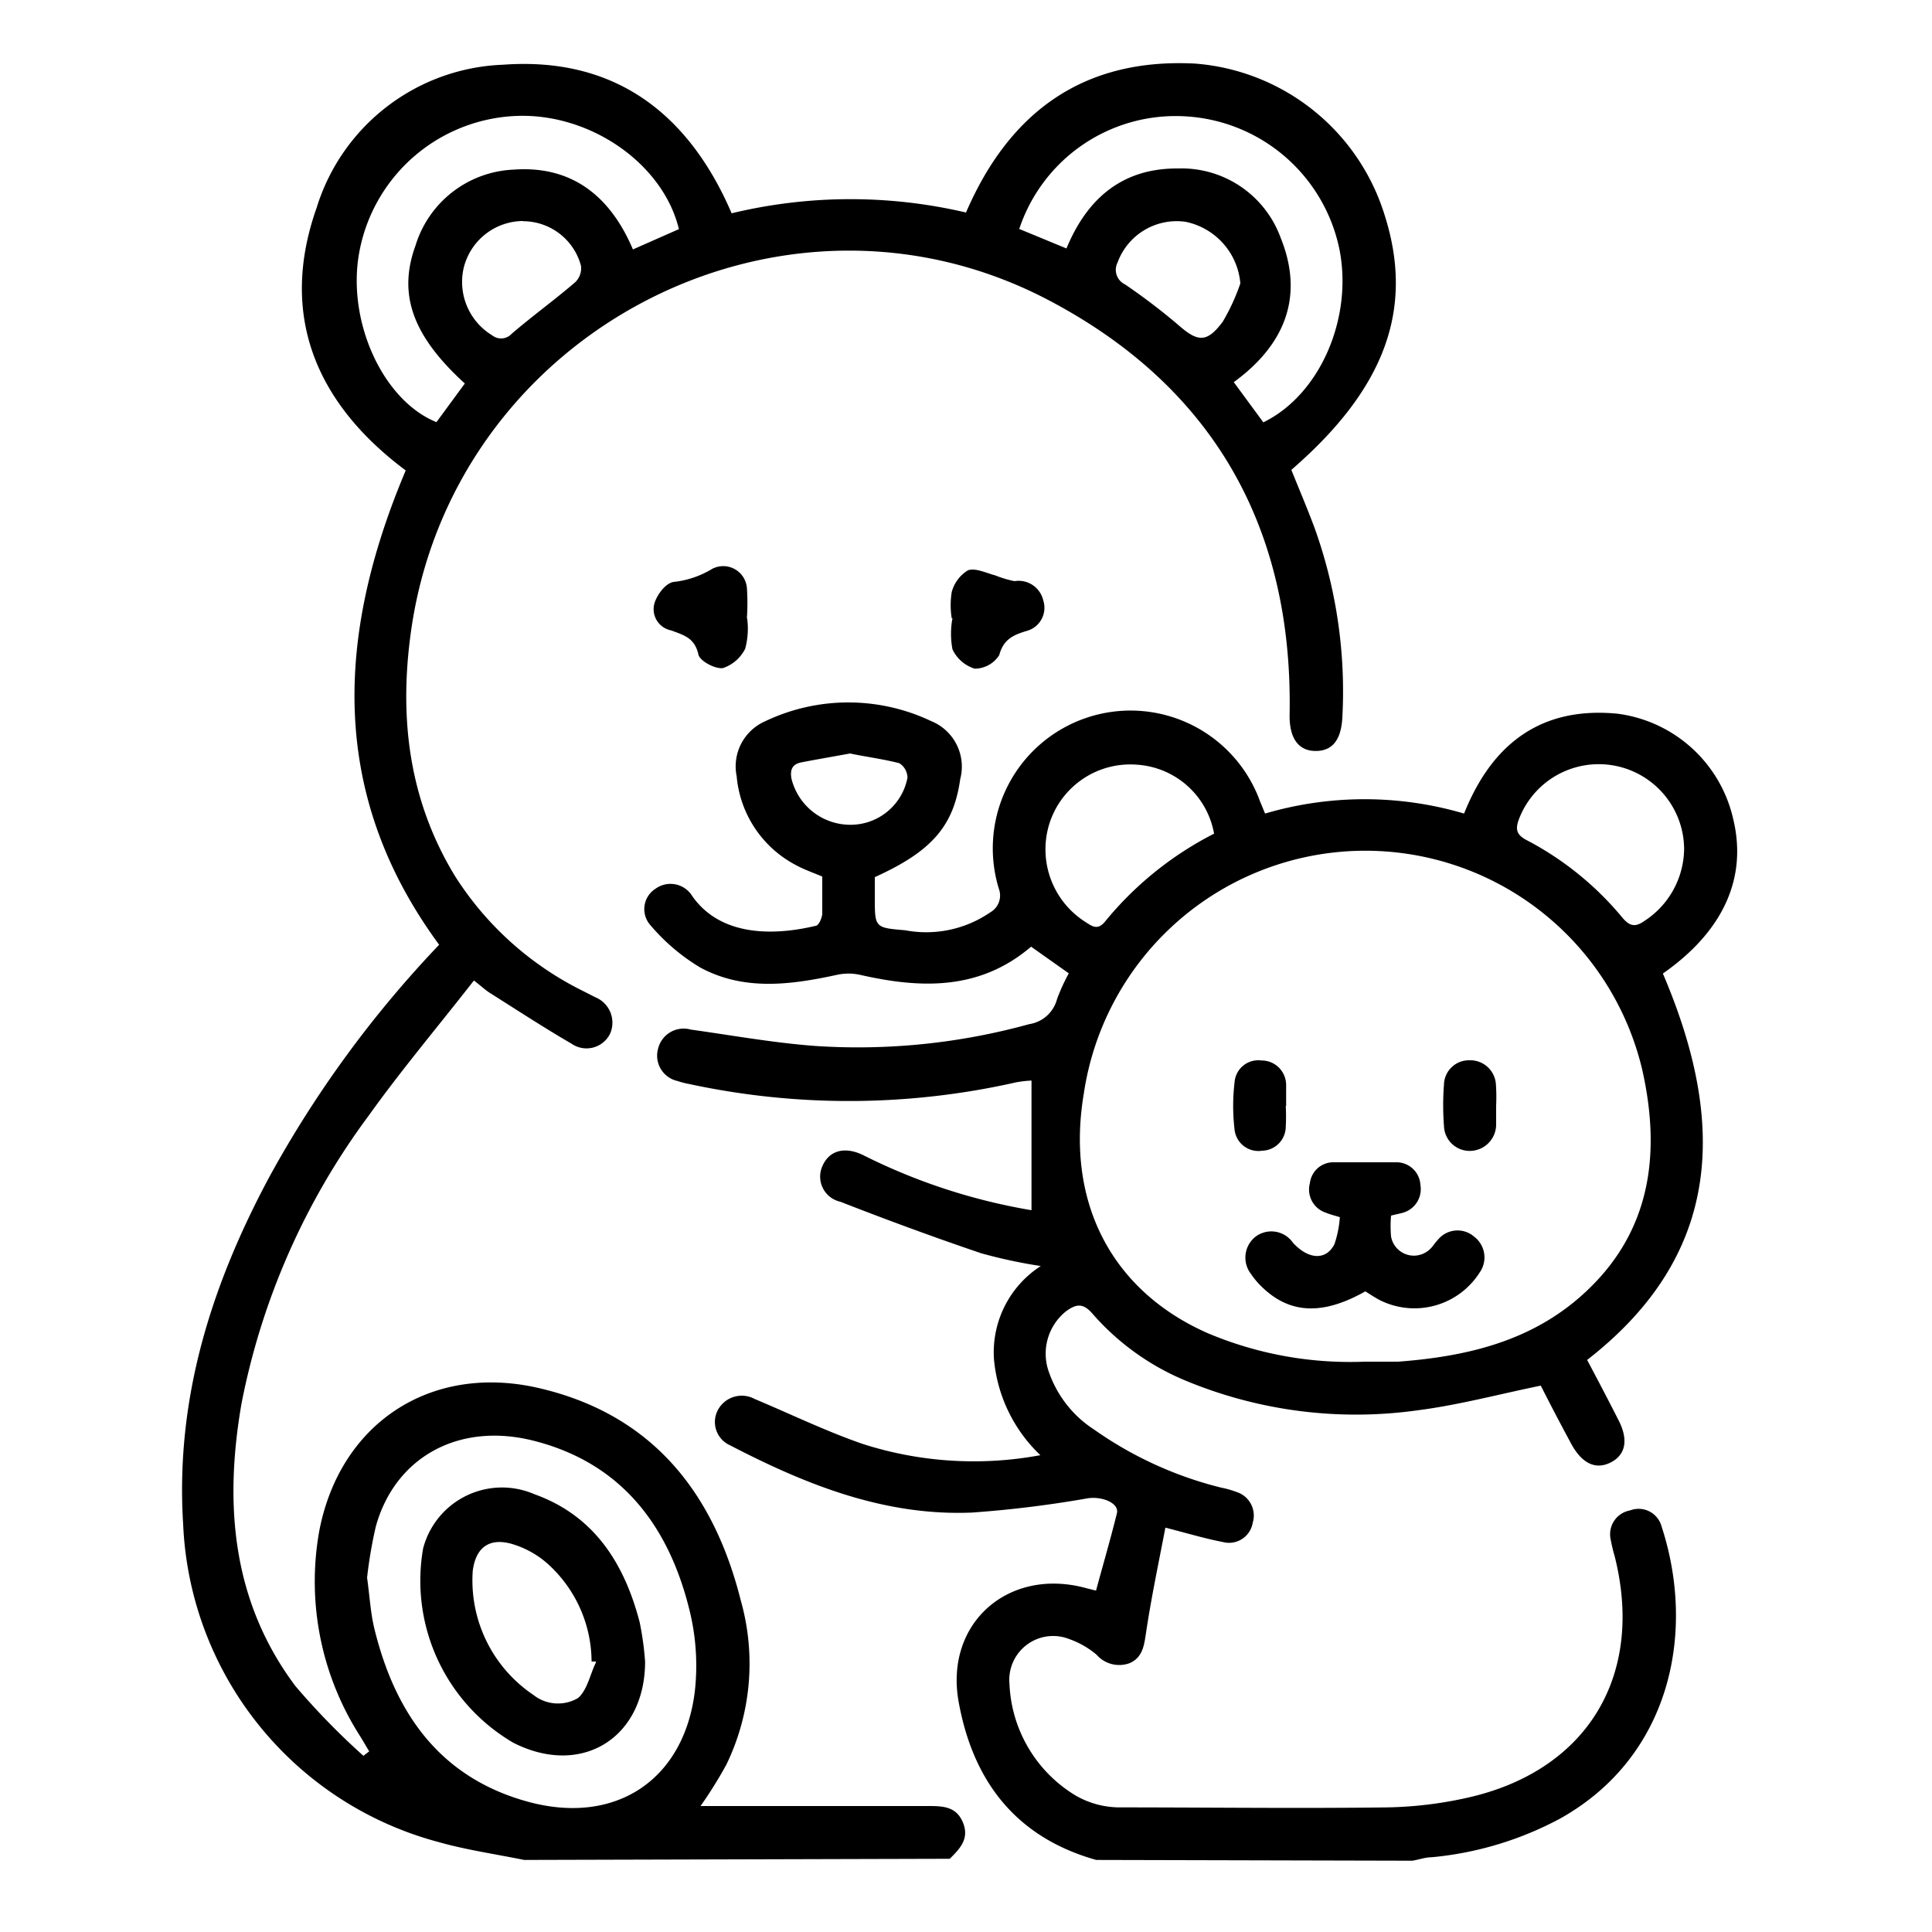 <svg id="Vrstva_1" data-name="Vrstva 1" xmlns="http://www.w3.org/2000/svg" viewBox="0 0 100 100"><title>ikony c2</title><path d="M27.13,96.27c-1.47-.3-3-.52-4.41-.92A17.82,17.82,0,0,1,9.48,78.9c-.41-6.49,1.45-12.37,4.47-18a57.24,57.24,0,0,1,8.78-12C17,41.11,17.4,32.87,21,24.35c-4.61-3.44-6.59-8-4.61-13.6a10.51,10.51,0,0,1,9.65-7.4c5.72-.42,9.58,2.46,11.83,7.69A26.22,26.22,0,0,1,50,11c2.26-5.24,6.11-8,11.84-7.71a11.17,11.17,0,0,1,9.83,7.85c1.55,4.87,0,9-4.83,13.18.4,1,.83,2,1.2,3a25,25,0,0,1,1.44,9.81c-.06,1.17-.52,1.75-1.4,1.74s-1.35-.67-1.33-1.88c.18-9.64-3.92-16.94-12.43-21.43-13.71-7.24-30.63,1.46-33,16.8-.69,4.54-.24,8.94,2.24,13a16.48,16.48,0,0,0,6.53,5.89l.73.37a1.42,1.42,0,0,1,.76,1.88,1.36,1.36,0,0,1-2,.52c-1.43-.83-2.82-1.74-4.23-2.63-.22-.14-.42-.33-.82-.64-1.84,2.36-3.75,4.62-5.45,7a36.76,36.76,0,0,0-6.58,14.9c-.9,5.2-.5,10.23,2.79,14.62a37.44,37.44,0,0,0,3.52,3.61l.3-.23-.46-.77a14.83,14.83,0,0,1-2.13-10.61c1.06-5.59,5.74-8.69,11.3-7.44,5.9,1.34,9.11,5.39,10.52,11a12,12,0,0,1-.74,8.5,22.37,22.37,0,0,1-1.34,2.15H48c.77,0,1.49,0,1.84.85s-.16,1.36-.68,1.88ZM19,81.66c.14,1,.18,1.84.38,2.65,1.07,4.37,3.39,7.69,7.92,8.94s8.08-1.09,8.66-5.67a12,12,0,0,0-.31-4.39c-1.09-4.29-3.54-7.47-8-8.61-3.89-1-7.21.84-8.2,4.44A23.29,23.29,0,0,0,19,81.66Zm16.14-69.8c-.81-3.37-4.56-6-8.39-5.86a8.62,8.62,0,0,0-8.16,7.09c-.64,3.55,1.23,7.64,4,8.76l1.47-2c-2.7-2.46-3.48-4.61-2.55-7.15a5.56,5.56,0,0,1,5.07-3.92c3-.22,5,1.35,6.18,4.13Zm17.64,0,2.42,1c1.09-2.64,2.94-4.16,5.77-4.14a5.46,5.46,0,0,1,5.31,3.57c1.25,3.08.2,5.58-2.42,7.49l1.53,2.08c2.94-1.43,4.66-5.42,3.93-9a8.64,8.64,0,0,0-8-6.84A8.53,8.53,0,0,0,52.75,11.87Zm-25.7-.42A3.18,3.18,0,0,0,24,13.87a3.23,3.23,0,0,0,1.48,3.49.74.74,0,0,0,1-.08c1.07-.92,2.22-1.75,3.29-2.67a1,1,0,0,0,.3-.86A3.11,3.11,0,0,0,27.05,11.45ZM64.2,14.67a3.56,3.56,0,0,0-2.84-3.19,3.26,3.26,0,0,0-3.52,2.12.83.83,0,0,0,.39,1.12A32.42,32.42,0,0,1,61,16.83c1,.88,1.47.92,2.29-.18A10.67,10.67,0,0,0,64.2,14.67Z"/><path d="M56.74,96.27c-4.16-1.17-6.38-4.08-7.12-8.18s2.61-7,6.63-5.88l.48.12c.37-1.37.76-2.7,1.08-4,.13-.52-.74-.89-1.5-.78a58.34,58.34,0,0,1-6,.74c-4.52.19-8.59-1.44-12.52-3.48a1.32,1.32,0,0,1-.62-1.85,1.4,1.4,0,0,1,1.89-.55c1.86.78,3.69,1.67,5.6,2.33a18.81,18.81,0,0,0,9.19.58,7.81,7.81,0,0,1-2.4-4.94,5.31,5.31,0,0,1,2.42-4.85,26.29,26.29,0,0,1-3.08-.66c-2.45-.83-4.89-1.73-7.3-2.67a1.33,1.33,0,0,1-.91-1.87c.35-.78,1.14-1,2.08-.55a30.72,30.72,0,0,0,8.73,2.86V55.93a6.14,6.14,0,0,0-.79.09,39.25,39.25,0,0,1-16.92.09,4.34,4.34,0,0,1-.62-.16,1.34,1.34,0,0,1-1-1.66,1.36,1.36,0,0,1,1.69-1c2.15.3,4.3.69,6.47.85a33.3,33.3,0,0,0,11.05-1.13,1.76,1.76,0,0,0,1.44-1.29,9.93,9.93,0,0,1,.61-1.34L53.37,49c-2.65,2.26-5.68,2.18-8.84,1.46a2.79,2.79,0,0,0-1.22,0c-2.4.52-4.82.84-7.08-.39a10.4,10.4,0,0,1-2.58-2.2A1.25,1.25,0,0,1,33.93,46a1.32,1.32,0,0,1,1.9.38c1.55,2.21,4.47,2,6.39,1.54.15,0,.32-.39.34-.61,0-.63,0-1.26,0-1.94-.45-.19-.91-.35-1.32-.57a5.76,5.76,0,0,1-3.11-4.62,2.55,2.55,0,0,1,1.48-2.85,10,10,0,0,1,8.6,0,2.54,2.54,0,0,1,1.49,3c-.34,2.43-1.48,3.74-4.42,5.07v1.06c0,1.55,0,1.56,1.57,1.69a5.85,5.85,0,0,0,4.41-.93A1,1,0,0,0,51.7,46a7.13,7.13,0,0,1,13.52-4.52l.26.63a18.23,18.23,0,0,1,10.3,0c1.45-3.63,4-5.55,7.93-5.17a7.07,7.07,0,0,1,6,5.45c.74,3.06-.52,5.82-3.64,8,3.22,7.54,3.22,14.45-3.92,20,.53,1,1.1,2.08,1.64,3.15s.3,1.82-.47,2.18-1.46,0-2-1-1.1-2.07-1.57-3c-2.19.45-4.24,1-6.32,1.27A23,23,0,0,1,61.22,71.4,13,13,0,0,1,56.55,68c-.49-.57-.85-.51-1.37-.13a2.81,2.81,0,0,0-.87,3.2A5.81,5.81,0,0,0,56.64,74a19.56,19.56,0,0,0,6.57,3,5,5,0,0,1,.78.22,1.28,1.28,0,0,1,.85,1.6,1.24,1.24,0,0,1-1.52,1c-.94-.18-1.87-.46-3-.75-.35,1.83-.73,3.62-1,5.43-.1.66-.17,1.28-.84,1.58a1.56,1.56,0,0,1-1.73-.44,4.54,4.54,0,0,0-1.4-.8,2.27,2.27,0,0,0-3.1,2.32,7.09,7.09,0,0,0,3.43,5.78,4.58,4.58,0,0,0,2.23.61c4.63,0,9.27.06,13.9,0a20.48,20.48,0,0,0,4.4-.56c6-1.46,8.9-6.31,7.37-12.42a8.67,8.67,0,0,1-.21-.88,1.25,1.25,0,0,1,1-1.51A1.23,1.23,0,0,1,86,79c1.79,5.46.49,11.92-5.25,15.13a17.46,17.46,0,0,1-6.64,2c-.33,0-.65.12-1,.18Zm13.9-25.79c.58,0,1.15,0,1.73,0,3.43-.26,6.72-1,9.4-3.34C85.44,63.94,86,59.8,85,55.36a14.73,14.73,0,0,0-28.9,1.23C55.15,62.2,57.52,66.8,62.5,69A18.94,18.94,0,0,0,70.64,70.48ZM87.17,43.93a4.42,4.42,0,0,0-8.55-1.53c-.19.51-.14.8.39,1.08a16.12,16.12,0,0,1,4.95,4c.36.43.64.54,1.12.21A4.5,4.5,0,0,0,87.17,43.93Zm-24.33-.78a4.34,4.34,0,0,0-4-3.57,4.39,4.39,0,0,0-4.55,3.14,4.45,4.45,0,0,0,1.89,5c.33.21.62.45,1,0A17.62,17.62,0,0,1,62.84,43.15ZM44,39c-.87.16-1.7.3-2.52.46-.48.09-.6.39-.51.86a3.14,3.14,0,0,0,3,2.37,3,3,0,0,0,3-2.43.89.89,0,0,0-.43-.76C45.67,39.28,44.8,39.17,44,39Z"/><path d="M38.68,32.06a4,4,0,0,1-.11,1.52,2,2,0,0,1-1.15,1c-.4.06-1.2-.37-1.27-.7-.19-.86-.74-1-1.41-1.25a1.12,1.12,0,0,1-.87-1.39c.13-.45.58-1.06,1-1.12a4.81,4.81,0,0,0,2-.68,1.23,1.23,0,0,1,1.79,1,11.27,11.27,0,0,1,0,1.54Z"/><path d="M49.26,32a4.33,4.33,0,0,1,0-1.35,1.88,1.88,0,0,1,.84-1.13c.39-.14.94.14,1.41.26a5.57,5.57,0,0,0,1,.3,1.31,1.31,0,0,1,1.49,1,1.24,1.24,0,0,1-.87,1.58c-.69.21-1.19.43-1.41,1.25a1.51,1.51,0,0,1-1.27.7,1.89,1.89,0,0,1-1.15-1,4.31,4.31,0,0,1,0-1.61Z"/><path d="M33.39,86c0,3.94-3.27,6-6.81,4.21A9.71,9.71,0,0,1,21.9,80.15a4.22,4.22,0,0,1,5.76-2.81c3.1,1.11,4.66,3.59,5.45,6.63A15.7,15.7,0,0,1,33.39,86Zm-2.55,0L30.62,86a6.85,6.85,0,0,0-2.33-5.11,4.87,4.87,0,0,0-1.88-1c-1.14-.29-1.79.26-1.94,1.41a7.14,7.14,0,0,0,3.14,6.43,2.05,2.05,0,0,0,2.31.16C30.4,87.47,30.54,86.67,30.84,86.06Z"/><path d="M72,62.92A6.36,6.36,0,0,0,72,64a1.2,1.2,0,0,0,2,.67c.16-.14.26-.33.41-.48A1.31,1.31,0,0,1,76.29,64a1.35,1.35,0,0,1,.3,1.86,4,4,0,0,1-5.16,1.44c-.27-.14-.52-.31-.76-.46-2.16,1.22-3.84,1.18-5.27-.15a4.22,4.22,0,0,1-.65-.75A1.38,1.38,0,0,1,65,64a1.36,1.36,0,0,1,1.92.32c.79.87,1.71.94,2.15.08A5.49,5.49,0,0,0,69.35,63c-.29-.09-.51-.14-.72-.23a1.26,1.26,0,0,1-.83-1.53,1.22,1.22,0,0,1,1.26-1.08c1.06,0,2.12,0,3.18,0a1.24,1.24,0,0,1,1.28,1.17,1.27,1.27,0,0,1-.87,1.43C72.46,62.82,72.26,62.85,72,62.92Z"/><path d="M66.55,57.25a9.73,9.73,0,0,1,0,1.08,1.25,1.25,0,0,1-1.22,1.23,1.24,1.24,0,0,1-1.43-1.1,10.4,10.4,0,0,1,0-2.43,1.23,1.23,0,0,1,1.39-1.14,1.27,1.27,0,0,1,1.28,1.27c0,.36,0,.72,0,1.09Z"/><path d="M77.44,57.23c0,.34,0,.67,0,1a1.37,1.37,0,0,1-1.32,1.34,1.33,1.33,0,0,1-1.38-1.28,14.16,14.16,0,0,1,0-2.16,1.29,1.29,0,0,1,1.31-1.25,1.33,1.33,0,0,1,1.38,1.27A9.73,9.73,0,0,1,77.44,57.23Z"/></svg>